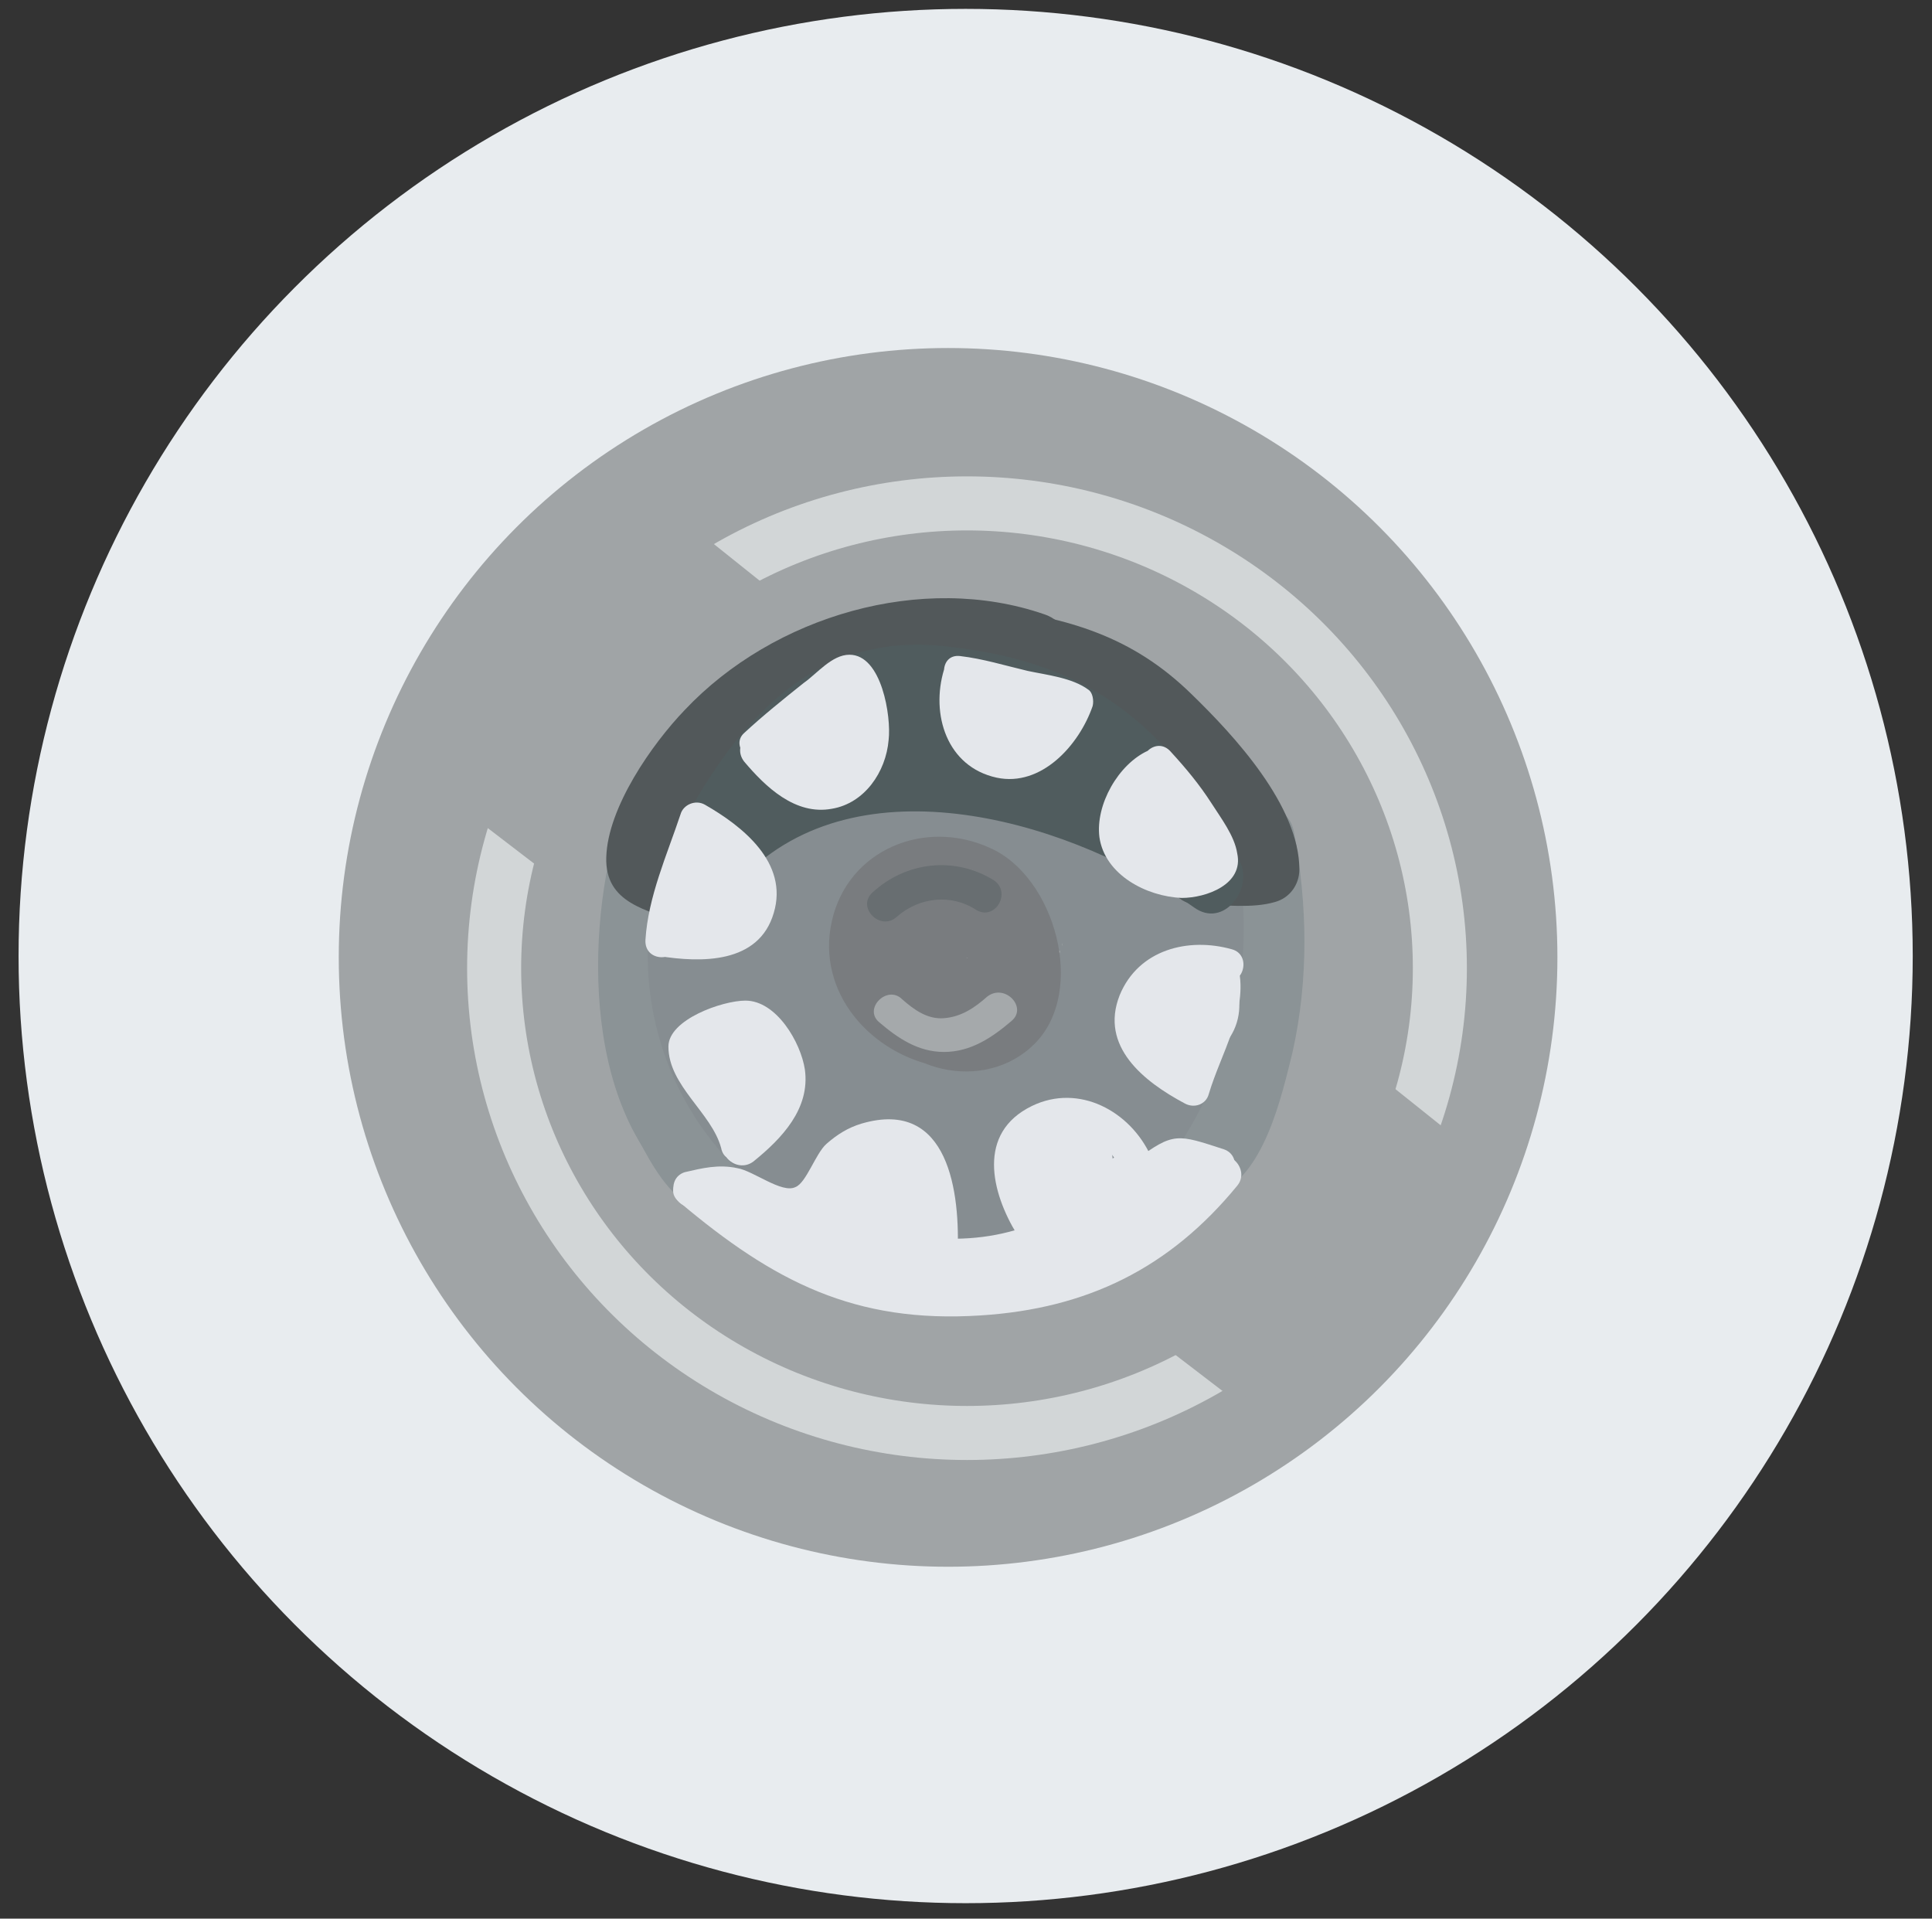 <svg width="143" height="142" xmlns="http://www.w3.org/2000/svg"><rect width="100%" height="100%" fill="#333333" stroke="none"/><style>.st3{fill:#a0a4a6}.st4{fill:#8b9396}.st5{fill:#868d91}.st6{fill:#52585a}.st7{fill:#797c7f}.st8{fill:#505c5e}.st11{fill:#e4e7eb}</style><path fill="none" id="canvas_background" d="M-1-1h145v144H-1z"/><g><g id="Layer_1"><circle id="svg_1" r="70.1" cy="70.757" cx="71.474" style="fill:#e8ecef;enable-background:new"/><circle id="svg_2" r="45.1" cy="70.857" cx="70.174" style="fill:#a0a4a6;enable-background:new"/><ellipse id="svg_3" ry="34.4" rx="35" cy="71.657" cx="71.574" style="fill:none;stroke:#d2d6d7;stroke-width:4;stroke-miterlimit:10"/><path id="svg_4" class="st3" d="m33.974 59.657 57.7 44.2 16.8-19.1-57.4-45.9z"/><g id="svg_5"><g id="svg_6"><path id="svg_7" d="M65.974 68.057c3.2 0 3.2-5 0-5s-3.2 5 0 5z" class="st3"/></g></g><g id="svg_8"><g id="svg_9"><path id="svg_10" d="M43.274 51.757c.4-2.1 1.8-3.8 3.9-4.5 3.1-1 1.7-5.8-1.3-4.8-3.7 1.2-6.6 4.2-7.3 8-.3 1.3.4 2.7 1.7 3.1 1.2.3 2.8-.5 3-1.8z" class="st3"/></g></g><g id="svg_11"><g id="svg_12"><path id="svg_13" d="M98.174 100.057c3-1.7 5.5-4 7.4-6.9 1.8-2.7-2.5-5.2-4.3-2.5-1.5 2.1-3.4 3.8-5.6 5.1-2.8 1.6-.3 5.9 2.5 4.3z" class="st3"/></g></g></g><g id="Layer_6"><g id="svg_14"><g id="svg_15"><path id="svg_16" d="M45.674 61.257c-2.5 8.6-2.4 23 6.5 28.1 2.8 1.6 5.3-2.7 2.5-4.3-6.8-3.9-6.1-16.2-4.2-22.5.9-3.1-3.9-4.4-4.8-1.3z" class="st4"/></g></g><g id="svg_17"><g id="svg_18"><path id="svg_19" d="M53.274 84.857c.3.3-.1-.3-.2-.4-.2-.4-.4-.7-.7-1.1-.5-.8-.9-1.6-1.3-2.4-1.6-2.8-5.9-.3-4.3 2.5 1.1 2 2.1 4.2 4 5.6 1.1.8 2.8.2 3.4-.9.8-1.2.2-2.5-.9-3.3z" class="st4"/></g></g><g id="svg_20"><g id="svg_21"><path id="svg_22" d="M90.974 62.957c.7 4 .9 8 .2 12-.2.9-1.8 8.8-2.7 8.8.7.4 1.4.8 2.2 1.2.1.1 1.4-4.4 1.4-4.4.4-1.7.8-3.5 1.1-5.2.6-3.1 1-6.3 1.3-9.5.3-3.2-4.7-3.2-5 0-.3 3.6-.9 7.2-1.6 10.8-.6 2.7-2 5.7-2.1 8.4-.1 2.4 1.6 4.2 4.1 3.4 3.7-1.3 5-7.4 5.8-10.6 1.2-5.4 1.1-10.9.1-16.3-.6-3.1-5.4-1.8-4.8 1.4z" class="st4"/></g></g><g id="svg_23"><g id="svg_24"><path id="svg_25" d="M60.874 85.257c-6.7-4.5-9.3-12.2-7.2-20 .9-3.1-4-4.4-4.8-1.3-2.8 10 .8 19.9 9.4 25.6 2.7 1.8 5.2-2.5 2.6-4.3z" class="st5"/></g></g><g id="svg_26"><g id="svg_27"><path id="svg_28" d="M86.374 86.057c5-6.8 6.7-15.1 5.1-23.4-.6-3.2-5.4-1.8-4.8 1.3 1.3 7-.4 13.8-4.6 19.5-1.9 2.7 2.4 5.2 4.3 2.6z" class="st5"/></g></g><g id="svg_29"><g id="svg_30"><path id="svg_31" d="M62.374 57.257c-6.1 1.4-10.5 6.9-10.6 13.2-.2 6.8 3.8 13.1 9.2 17 4.3 3.1 11.5 6.4 16.4 3 5.4-3.7 9.7-12.3 11-18.5 1.7-7.9-4.5-10.2-10.7-12.4-6.5-2.3-11.8-4.6-16.3 2.1-4.4 6.5-2.7 13.8 1.3 19.9 1.7 2.6 3.9 5.4 7.4 5.4 3.3-.1 4.2-2.6 6.4-4.4 5-4.1-2.2-11.2-7.1-7.1-.6.4-1.2 1-1.6 1.7-.7 1.1-.8 1.2-.3.5 1.3-.2 2.6-.3 3.9-.5-1.4-.5-3-6.5-2.8-7.7.2-1 .8-2.1 1.5-2.9-.4.2-.8.3-1.2.5.9.3 1.8.6 2.6.9 2.6.9 5.3 1.7 7.9 2.8-1.6-.7 0-1.9-1.3.5-.7 1.4-1.2 2.9-1.9 4.3-.9 1.8-2.6 5.5-4.5 6-1.7.5-4.7-2-5.9-3-3.1-2.7-7-10.3-.8-11.8 6.3-1.3 3.7-10.9-2.6-9.5z" class="st5"/></g></g><g id="svg_32"><g id="svg_33"><path id="svg_34" d="M52.074 63.457c-1-.3-1.9-.7-2.9-1.2l.6 2.4c1.6-11.4 16.2-17.9 26.2-14.4 3.1 1 4.4-3.8 1.3-4.8-9-3.1-20 .1-26.6 7.1-2.4 2.5-5.7 7.2-5.8 10.9-.1 3.4 3 3.9 5.7 4.9 3.1 1.1 4.4-3.8 1.5-4.9z" class="st6"/></g></g><g id="svg_35"><g id="svg_36"><path id="svg_37" d="M73.274 49.957c4.6.6 8.1 1.7 11.5 4.9 2.1 2 6.5 6.3 6.5 9.5l1.8-2.4c-1.1.3-3.2 0-4.3 0-3.2 0-3.2 5 0 5 1.8 0 3.9.3 5.6-.2 1.1-.3 1.8-1.3 1.8-2.4 0-4.7-4.8-9.9-8-13-4.4-4.3-9.1-5.6-15-6.4-3.1-.5-3.1 4.5.1 5z" class="st6"/></g></g><g id="svg_38"><g id="svg_39"><path id="svg_40" d="M70.874 74.157c-1.9-.3-3.9-1.3-4.4-3.3-.5-1.9.7-3.7 2.6-3.9 2.9-.3 4.1 2.3 4.3 4.8.1 1.1 0 2.2-1.3 2.5-.8.2-2.5 0-2.9-.9-1.1-3-6-1.7-4.8 1.3 1.8 4.7 8.5 6.3 12.2 2.6 3.9-3.9 1.5-12.4-3.3-14.5-4.8-2.2-10.5.1-11.7 5.4-1.2 5.3 2.9 9.9 8 10.8 3.1.6 4.5-4.2 1.3-4.8z" class="st7"/></g></g><g id="svg_41"><g id="svg_42"><path id="svg_43" d="M69.974 65.257c-2.6-.2-5.2 2.1-4.5 4.8.4 1.6 1.5 3.5 2.8 4.6 1.9 1.6 4.6 1.7 5.8-.8 1-2.1.6-4.4 0-6.5-.9-3.1-5.8-1.8-4.8 1.3.3 1 .9 2.3.2 3.2l.9-.9c-.1.1-.2.1-.3.2.4-.1.8-.2 1.3-.3.4 0 .2.2.1-.1-.1-.2-.3-.4-.4-.6-.1-.2-.3-.9-.5-1 .3.3.1.7-.5 1.1-.4.1-.4.1 0 .1 1.3.1 2.5-1.2 2.5-2.5-.1-1.5-1.2-2.5-2.6-2.6z" class="st7"/></g></g><g id="svg_44"><g id="svg_45"><path id="svg_46" d="M53.774 65.557c4-7.9 8.1-14.2 18.1-12.4 8.2 1.5 12 6 15.6 13.1l3.4-3.4c-10.6-7.7-28.5-11.9-39-1.8-2.3 2.2 1.2 5.8 3.5 3.5 8.8-8.4 24.3-3.6 33 2.6 2.2 1.6 4.4-1.4 3.4-3.4-4.8-9.6-10.6-14.7-21.6-15.9-10.6-1.3-16.4 6.5-20.7 15.1-1.4 2.9 2.9 5.4 4.3 2.6z" class="st8"/></g></g><g id="svg_47"><g id="svg_48"><path id="svg_49" d="M61.274 57.957c6.8-.6 12.9-1 18.9 2.6 2.8 1.6 5.3-2.7 2.5-4.3-6.9-4.1-13.6-4-21.4-3.3-3.2.3-3.2 5.3 0 5z" class="st8"/></g></g><g id="svg_50"><g id="svg_51"><path id="svg_52" d="M66.374 67.857c1.7-1.5 4.1-1.7 5.9-.5 1.4.8 2.6-1.3 1.3-2.2-2.9-1.8-6.5-1.4-9 .9-1.2 1.1.6 2.9 1.8 1.8z" style="fill:#686e71"/></g></g><g id="svg_53"><g id="svg_54"><path id="svg_55" d="M65.074 75.657c1.4 1.2 2.9 2.2 4.8 2.2 2 0 3.6-1.1 5-2.3 1.2-1-.5-2.8-1.8-1.8-.9.8-1.9 1.5-3.2 1.6-1.2.1-2.2-.6-3.1-1.4-1.1-1.1-2.9.7-1.7 1.7z" style="fill:#a5a9ab"/></g></g><g id="svg_56"><g id="svg_57"><path id="svg_58" d="M74.174 56.257c3.2 0 3.2-5 0-5s-3.2 5 0 5z" class="st11"/></g></g><g id="svg_59"><g id="svg_60"><path id="svg_61" d="M71.074 51.057c1.4.2 2.7.6 4 .9.6.2 1.3.3 1.9.5.4.1 1.6.2 1.8.4l-.3-1.2c-.5 1.5-2.2 3.8-4 3.5-2.4-.3-2.8-3-2.2-4.9.5-1.5-1.9-2.2-2.4-.7-1 3.3.2 7.2 3.9 8 3.3.7 6.1-2.4 7.1-5.3.1-.4 0-1-.3-1.2-1.2-.9-3.1-1.1-4.5-1.4-1.7-.4-3.3-.9-5-1.1-1.6-.2-1.6 2.3 0 2.5z" class="st11"/></g></g><g id="svg_62"><g id="svg_63"><path id="svg_64" d="M84.874 57.357c1 1.1 1.9 2.3 2.7 3.6.4.6.7 1.2 1.1 1.8.4.7.6.9-.4 1.1-1.5.3-4-.3-4.4-2-.4-1.5 1.2-3.6 2.4-4.1 1.5-.7.2-2.8-1.3-2.2-2.2 1-3.9 4-3.6 6.4.4 2.8 3.5 4.4 6.1 4.5 1.8 0 4.6-1 4.1-3.3-.2-1.3-1.2-2.6-1.9-3.7-.9-1.4-1.9-2.6-3-3.8-1.1-1.3-2.9.5-1.8 1.7z" class="st11"/></g></g><g id="svg_65"><g id="svg_66"><path id="svg_67" d="M89.474 72.157c.5 2.5-1.5 5.6-2.2 8 .6-.2 1.2-.5 1.8-.7-1.7-.9-4.5-2.2-3.9-4.7.7-2.4 3.4-2.7 5.3-2.1 1.6.4 2.2-2 .7-2.4-3.2-.9-6.9 0-8.3 3.4-1.5 3.8 1.8 6.4 4.8 8 .7.4 1.6.1 1.8-.7.9-3 2.9-6.1 2.2-9.3-.1-1.8-2.5-1.1-2.2.5z" class="st11"/></g></g><g id="svg_68"><g id="svg_69"><path id="svg_70" d="M77.474 91.957c2.4-1.6 4.8-3.2 7.3-4.7.6-.4.7-1.1.4-1.7-1.5-3.3-5.3-5.4-8.8-3.7-4.1 2-3 6.4-1.1 9.5.8 1.4 3 .1 2.2-1.3-1.1-1.9-2.6-5.2.5-6.2 2.3-.8 4.2.9 5.1 2.9.1-.6.3-1.1.4-1.7-2.5 1.5-4.9 3-7.3 4.7-1.3.9 0 3.1 1.3 2.2z" class="st11"/></g></g><g id="svg_71"><g id="svg_72"><path id="svg_73" d="M51.374 89.257c3.1-.9 4.4 1.2 7.1 1.6.8.1 1.1.1 1.7-.4 1.6-1.1 1.6-3.3 3.4-4.3 5.3-2.9 5 4 4.8 6.7-.1 1.6 2.4 1.6 2.5 0 .2-4.5-.6-11.6-7.1-9.7-1 .3-1.8.8-2.6 1.5s-1.5 2.9-2.3 3.2c-1 .5-3.1-1.2-4.3-1.4-1.4-.3-2.6 0-3.9.3-1.5.5-.8 2.9.7 2.5z" class="st11"/></g></g><g id="svg_74"><g id="svg_75"><path id="svg_76" d="M69.674 94.157c3.7.2 7.3-.4 10.5-2.3 1.5-.8 2.8-1.9 4.1-2.9.7-.5 1.4-1.3 2.1-1.7 1.4-.7 1.8-.3 3.5.2 1.5.5 2.2-1.9.7-2.4-3.4-1.1-3.7-1.3-6.5.8-4.5 3.6-8.5 6.1-14.5 5.8-1.5-.1-1.5 2.4.1 2.5z" class="st11"/></g></g><g id="svg_77"><g id="svg_78"><path id="svg_79" d="M50.274 88.957c7 5.9 13 9 22.3 8.4 7.9-.5 14-3.5 19-9.6 1-1.2-.7-3-1.8-1.8-4.6 5.6-10 8.3-17.2 8.8-8.5.6-14.1-2.4-20.5-7.7-1.3-.9-3.1.9-1.8 1.9z" class="st11"/></g></g><g id="svg_80"><g id="svg_81"><path id="svg_82" d="M55.674 84.357c-.4-1.5-1.5-2.6-2.2-3.9-.4-.7-1-1.5-1.2-2.2-.3-.9.1-.7 1.2-1.1.7-.3 1.3-.6 2-.3.6.3 1.4 1.8 1.6 2.4.5 2.1-1.6 3.8-3.1 4.9-1.3 1 .5 2.8 1.8 1.8 2.1-1.7 4.2-3.9 3.8-6.8-.3-2-2.1-5.1-4.4-5.1-1.7 0-5.7 1.4-5.7 3.4 0 2.9 3.2 4.9 3.9 7.5.3 1.6 2.7.9 2.3-.6z" class="st11"/></g></g><g id="svg_83"><g id="svg_84"><path id="svg_85" d="M50.274 69.657c.2-2.9 1.6-5.9 2.5-8.6-.6.2-1.2.5-1.8.7 1.6 1 4 2.3 4 4.4.1 2.9-3.5 2.5-5.5 2.2-1.6-.2-2.3 2.2-.7 2.4 3.1.5 7.4.6 8.5-3.2 1.1-3.7-2.3-6.4-5.1-8-.7-.4-1.6 0-1.8.7-1 3-2.4 6.1-2.6 9.3-.1 1.7 2.4 1.7 2.5.1z" class="st11"/></g></g><g id="svg_86"><g id="svg_87"><path id="svg_88" d="M56.974 55.957c1-.9 2.1-1.8 3.1-2.6.6-.5 2.3-2.4 3.1-2.4-.3-.1-.6-.2-.9-.4.7.6 1 2.3 1.1 3.2.1 1.1-.2 2.3-1.2 3.1-2 1.6-4.1-.9-5.3-2.3-1-1.2-2.8.5-1.8 1.8 1.6 1.9 3.8 4 6.5 3.5 2.4-.4 4-2.7 4.2-5.1.2-1.7-.5-6.3-2.9-6.3-1.3 0-2.4 1.4-3.4 2.1-1.5 1.2-3 2.4-4.4 3.7-1.1 1 .7 2.8 1.9 1.7z" class="st11"/></g></g><g id="svg_89"><g id="svg_90"><path id="svg_91" d="M53.574 68.057v-1.9c0-.3 0-.6.1-.9 0-.2.3-.9 0-.4l-.7.7c-1.1-.5-1.4-.5-1.1-.1.1.1.1.2.2.3.2.4 0 .2 0 .1.1-.3-.2.5-.2.5l-.3.6c-.4.9-.3 2 .7 2.6.8.5 2.2.3 2.6-.7.5-1.2 1.3-2.5.9-3.9-.3-1.3-1.2-2.6-2.5-3-1.6-.4-2.9.5-3.2 2.1-.2 1.3-.2 2.7-.2 4 0 2.4 3.8 2.4 3.7 0z" class="st11"/></g></g><g id="svg_92"><g id="svg_93"><path id="svg_94" d="M51.274 78.857c.6 1.3 1.3 2.6 1.9 3.8.8 1.3 2.3 2 3.5.7.5-.5.6-1.2.7-1.8 0-.6.1-1.1.1-1.7.1-1.3-.8-2.4-1.5-3.5-1.3-2-4.5-.1-3.2 1.9.3.4.5.9.8 1.2 0 0 .3.5.2.2 0 .2-.2.9-.2 1.1 0 .3.1.5-.1.8.2-.3.3-.6.5-.8l-.1.1c.3-.2.6-.3.8-.5h-.1c.6.2 1.2.3 1.8.5-.4-.4-.7-1.3-.9-1.8-.4-.7-.7-1.4-1.1-2.1-.9-2.1-4.2-.2-3.1 1.9z" class="st11"/></g></g><g id="svg_95"><g id="svg_96"><path id="svg_97" d="M60.574 56.657c.2-.3.5-.7.7-1 .1-.1.8-.7.8-.8-.3-.1-.7-.2-1-.3 0-.2-.1-.4-.1-.6 0 0-.2.3-.3.3-.3.3-.7.6-1 1h2.7l-.1-.1c.2.4.4.9.5 1.3-.1.2-.1.1.1-.2.1-.2.2-.4.2-.6.1-.3.2-.5.3-.8.3-.7.7-1.4 1.1-2.1 1.2-2.1-2-4-3.2-1.9-.7 1.1-1.2 2.3-1.7 3.5-.5 1.2-1 2.5.1 3.6.7.7 2 .8 2.7 0 .8-.9 1.8-1.5 2.2-2.7.4-1.3-.1-2.8-1.2-3.5-2.5-1.6-4.8 1.3-6 3.1-1.4 1.9 1.8 3.8 3.2 1.8z" class="st11"/></g></g><g id="svg_98"><g id="svg_99"><path id="svg_100" d="M72.974 53.557c.8 0 1.7.1 2.4.7.8.6 1.9.8 2.7 0 .6-.6.8-2 0-2.7-1.5-1.1-3.1-1.8-5-1.8-2.5.1-2.5 3.9-.1 3.8z" class="st11"/></g></g><g id="svg_101"><g id="svg_102"><path id="svg_103" d="M85.174 57.957c-1.6.4-2.3 2.7-2.4 4.1-.1 2 2.1 2.6 3.6 2.9.8.2 1.8.5 2.6.1.9-.4 1.4-1.4 1.3-2.3-.2-.9-.8-1.5-1.4-2.1-.5-.5-.9-1.1-1.2-1.6-.5-.9-1.7-1.2-2.6-.7-.9.5-1.2 1.7-.7 2.6.4.6.8 1.2 1.3 1.8.3.4 1 1 1.1 1.3l-.3-.9v-.2c.3-.4.6-.7.9-1.1l-.1.1.9-.3c.2 0-.4-.1-.5-.1-.3-.1-.5-.1-.8-.2-.3-.1-.5-.1-.8-.2-.1 0-.2-.1-.3-.1-.4-.2-.3-.1 0 .1.2.3.3.6.5.8 0 .5 0 .6.1.2 0-.2.1-.3.1-.5 0-.1.4-.7.1-.4-.3.2-.6.3-.8.5h.1c2.6-.7 1.7-4.3-.7-3.8z" class="st11"/></g></g><g id="svg_104"><g id="svg_105"><path id="svg_106" d="M89.674 77.657c-.3-.5-2.1-3-.5-3.1l-.9-.3c.1 0 .1.1.2.1l-.7-.7c.1.1.2.9.2.9-1.6 1.8 1.1 4.5 2.7 2.7 1.1-1.3 1.3-2.9.8-4.5-.6-1.9-2.2-2.3-3.9-1.6-1.4.6-2.5 1.9-2.7 3.5-.2 1.7.8 3.5 1.7 4.9 1.1 2 4.4.1 3.1-1.9z" class="st11"/></g></g><g id="svg_107"><g id="svg_108"><path id="svg_109" d="M86.674 86.657c-.8.7-1.7 1.3-2.5 2-.5.4-2.1 2-2.8 1.9-1-.2-3.1-4.1-2.4-5 1 .1 2 .3 2.9.4 0-.1-.1-.1-.1-.2-1.3-2-4.5-.2-3.2 1.9 0 .1.1.1.1.2.6.9 2.2 1.4 2.9.4 1.6-2.1.7-5.1-2.1-5.3-2.6-.2-4.9 2.1-4.2 4.7.7 2.4 2.5 6.3 5.3 6.7 3.3.4 6.4-3.2 8.8-5 1.8-1.5-.8-4.2-2.7-2.7z" class="st11"/></g></g><g id="svg_110"><g id="svg_111"><path id="svg_112" d="M77.574 91.657c-1.5.4-3.1.7-4.6.9-.6 0-1.2.1-1.8.2-.6.3-.8 0-.5-.9-.1-.4-.1-1-.2-1.4-.4-2-1.5-5.6-3.8-6.1-1.8-.4-3.9 1.3-4.3 2.9-.2.9 0 1.6.4 2.5.8 1.7 1.6 3.2 2.2 5 .6 2.3 4.3 1.3 3.6-1-.2-.7-1.8-5.8-2.4-5.6-.6.1.6 2.5.7 3.2.2 1 0 2 .5 2.9 1.7 3.7 8.4 1.5 11.2.8 2.4-.3 1.4-3.9-1-3.4z" class="st11"/></g></g><g id="svg_113"><g id="svg_114"><path id="svg_115" d="M65.474 92.157c-1.2 0-1.9-.6-3-1-.2-.1-.3-.4-.3 0 0-.2.2-.4.3-.5.3-.5.6-1 1.2-1.2l-.9.3h.3c-.4-.2-.9-.4-1.3-.5 0 .1.1.1.1.2-.2-.4-.4-.9-.5-1.3.2 1.2.1 2.4.1 3.6 0 2.4 3.8 2.4 3.8 0 0-1.6.5-5-1.6-5.5-2-.5-3.7 1.6-4.5 3.1-2.3 4.2 3 6.8 6.4 6.9 2.4-.3 2.4-4-.1-4.1z" class="st11"/></g></g><g id="svg_116"><g id="svg_117"><path id="svg_118" d="M54.974 91.457c.2.2.8.6 1.1.9.5.4.9.7 1.3 1.1.8.6 1.9.8 2.7 0 .6-.7.8-2 0-2.7-1.1-.9-2.2-1.7-3.3-2.6-.8-.6-2.1-.1-2.6.7-.4 1 0 1.9.8 2.6z" class="st11"/></g></g></g></g></svg>